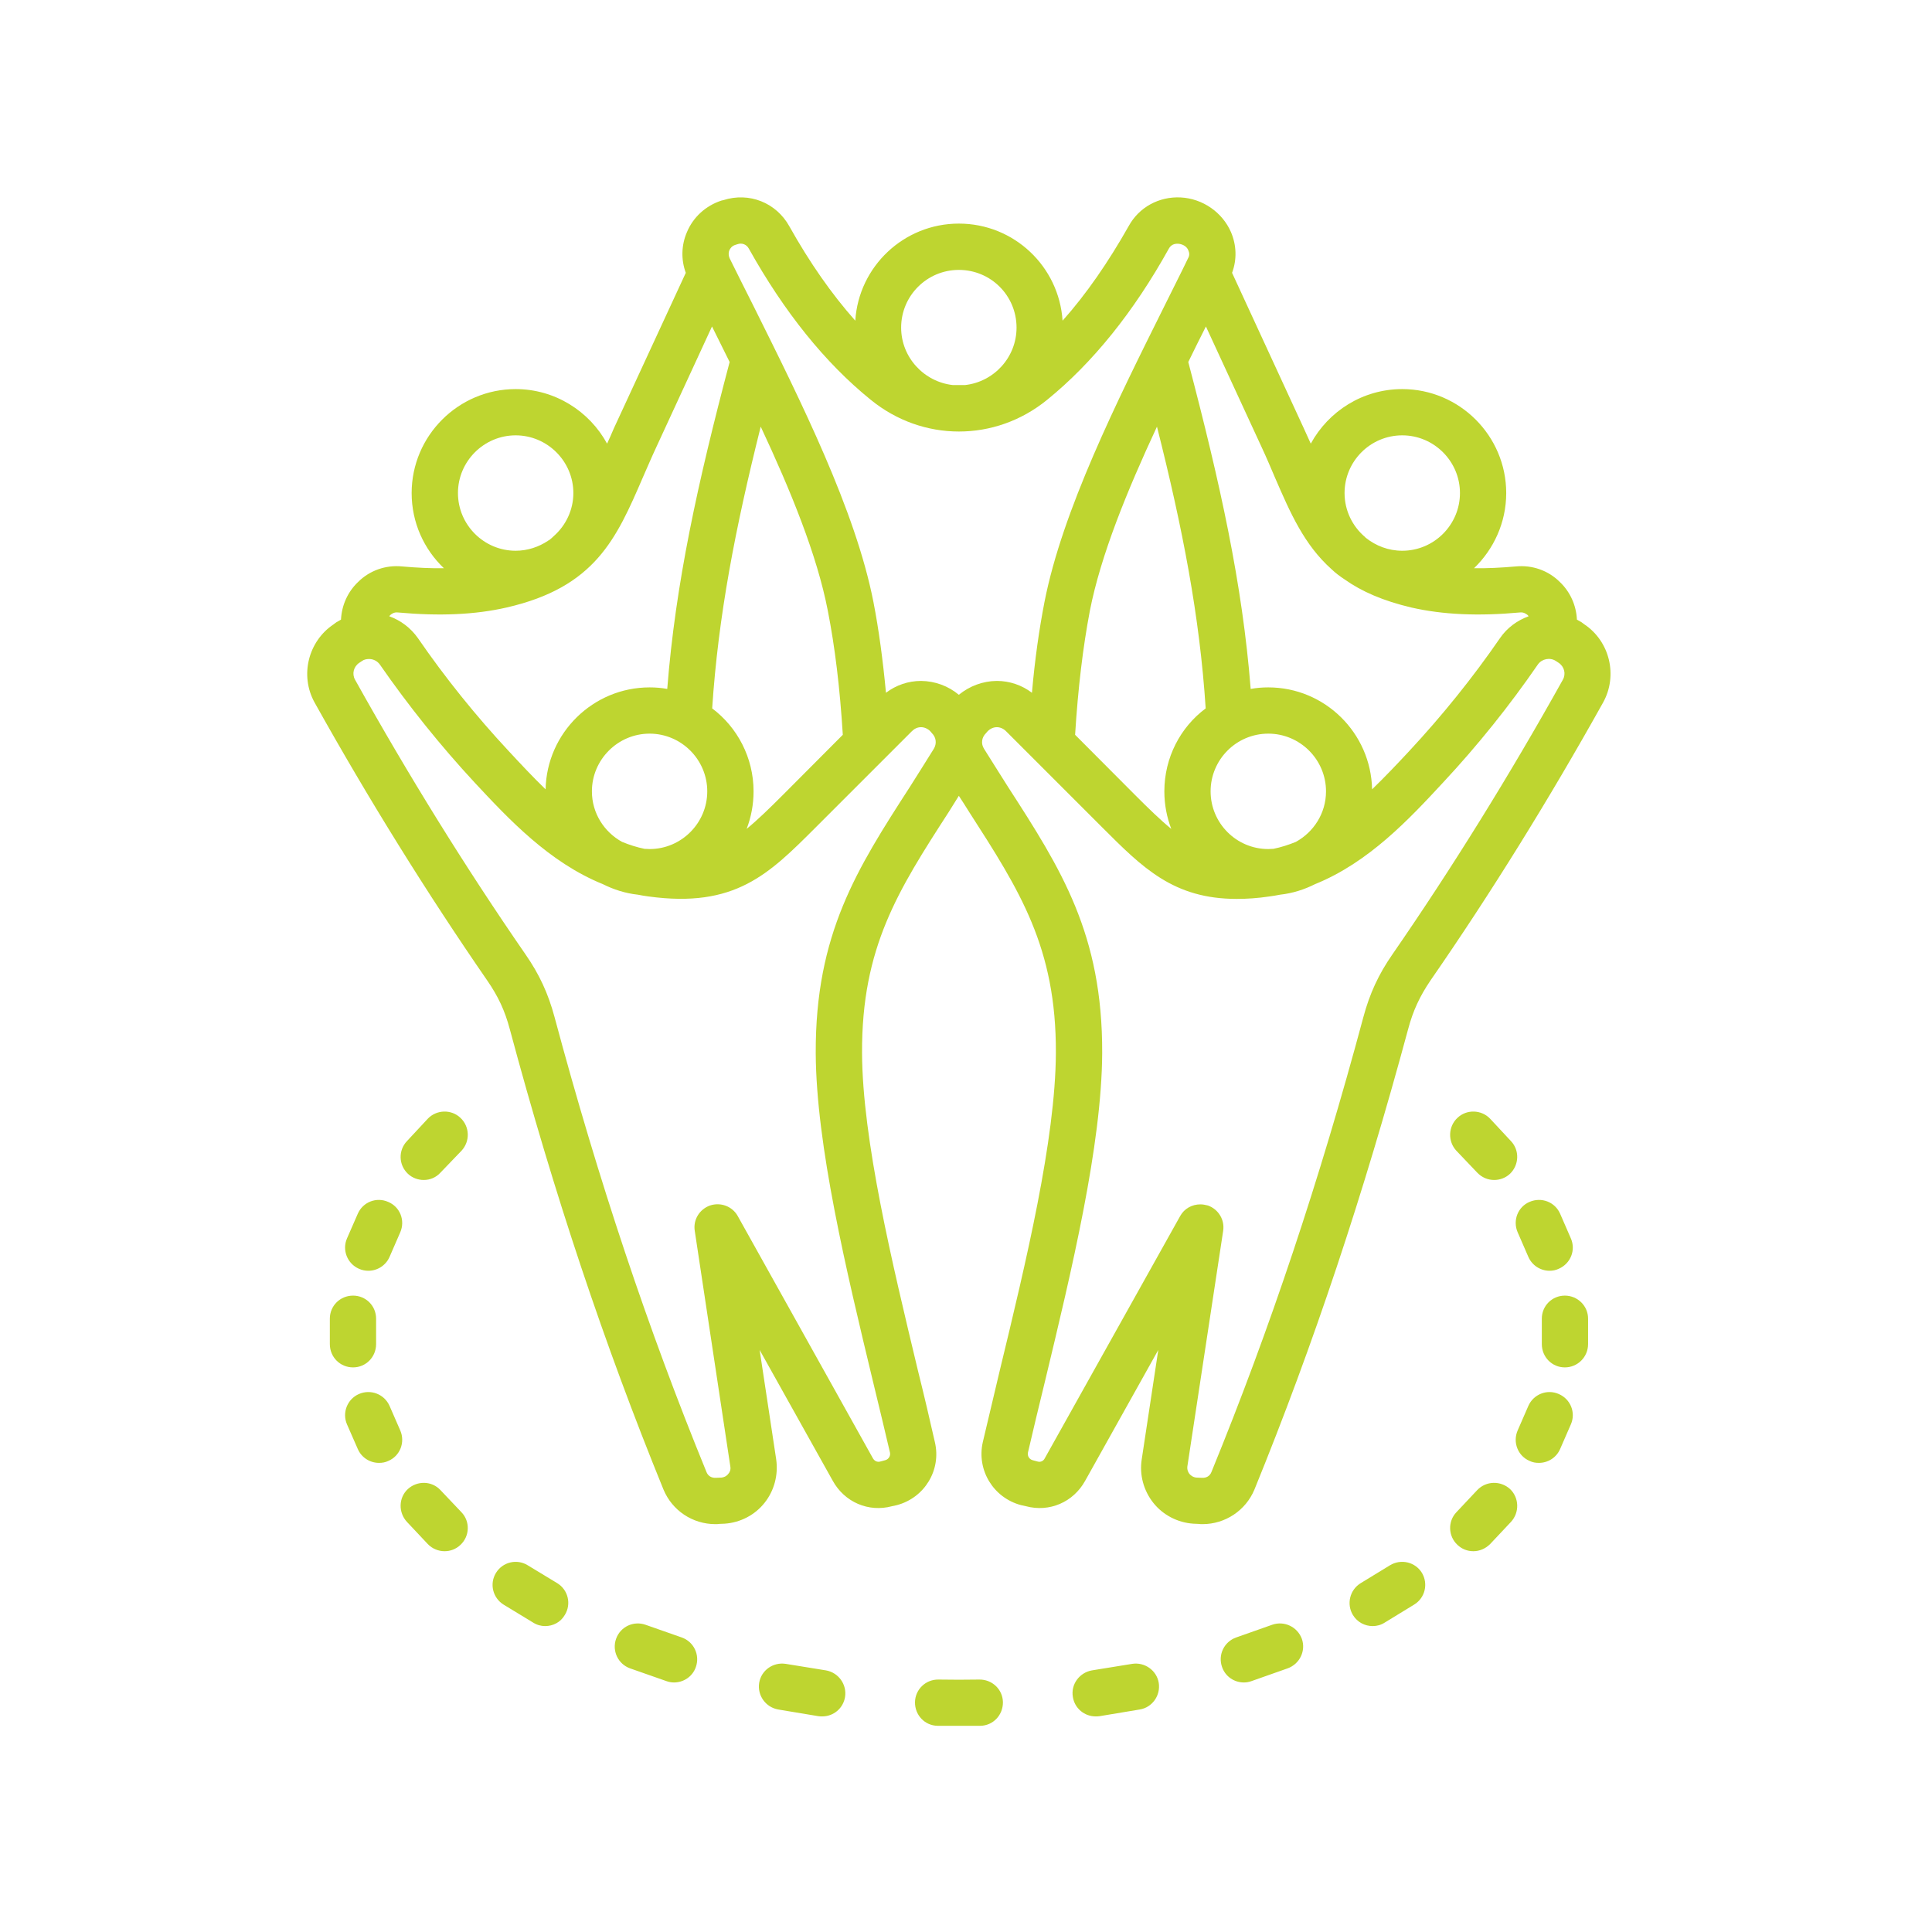 <?xml version="1.0" encoding="UTF-8"?>
<svg xmlns="http://www.w3.org/2000/svg" xmlns:xlink="http://www.w3.org/1999/xlink" width="45" zoomAndPan="magnify" viewBox="0 0 33.75 33.75" height="45" preserveAspectRatio="xMidYMid meet" version="1.0">
  <defs>
    <clipPath id="dd772e53a4">
      <path d="M 5.227 3.352 L 28.305 3.352 L 28.305 30.152 L 5.227 30.152 Z M 5.227 3.352 " clip-rule="nonzero"></path>
    </clipPath>
  </defs>
  <g clip-path="url(#dd772e53a4)">
    <path fill="#bed530" d="M 8.043 19.527 C 8.207 19.68 8.215 19.938 8.062 20.102 L 7.695 20.484 C 7.617 20.57 7.512 20.613 7.402 20.613 C 7.305 20.613 7.203 20.578 7.125 20.504 C 6.961 20.348 6.957 20.094 7.109 19.934 L 7.473 19.543 C 7.625 19.383 7.883 19.375 8.043 19.527 Z M 6.27 22.164 C 6.066 22.074 5.973 21.836 6.062 21.633 L 6.25 21.203 C 6.34 20.996 6.578 20.906 6.781 20.996 C 6.988 21.082 7.082 21.32 6.992 21.527 L 6.805 21.957 C 6.738 22.109 6.59 22.199 6.434 22.199 C 6.379 22.199 6.324 22.188 6.27 22.164 Z M 6.168 23.887 C 5.941 23.887 5.762 23.707 5.762 23.48 L 5.762 23.035 C 5.762 22.812 5.941 22.633 6.168 22.633 C 6.391 22.633 6.57 22.812 6.57 23.035 L 6.57 23.48 C 6.57 23.707 6.391 23.887 6.168 23.887 Z M 6.785 25.52 C 6.73 25.547 6.676 25.555 6.621 25.555 C 6.465 25.555 6.316 25.465 6.25 25.312 L 6.062 24.883 C 5.973 24.68 6.066 24.441 6.27 24.352 C 6.477 24.262 6.715 24.355 6.805 24.559 L 6.992 24.988 C 7.082 25.195 6.988 25.434 6.785 25.52 Z M 8.062 26.418 C 8.215 26.578 8.207 26.836 8.043 26.988 C 7.965 27.062 7.867 27.098 7.766 27.098 C 7.66 27.098 7.551 27.055 7.473 26.973 L 7.109 26.586 C 6.957 26.422 6.961 26.164 7.125 26.012 C 7.289 25.863 7.543 25.867 7.695 26.031 Z M 9.867 28.211 C 9.793 28.34 9.66 28.406 9.523 28.406 C 9.453 28.406 9.379 28.387 9.312 28.344 L 8.797 28.031 C 8.609 27.914 8.547 27.668 8.664 27.477 C 8.781 27.285 9.031 27.227 9.219 27.344 L 9.734 27.656 C 9.926 27.773 9.984 28.023 9.867 28.211 Z M 12.156 29.121 C 12.098 29.289 11.941 29.391 11.773 29.391 C 11.73 29.391 11.684 29.383 11.641 29.367 L 11.008 29.145 C 10.797 29.07 10.688 28.84 10.762 28.629 C 10.836 28.418 11.066 28.309 11.277 28.383 L 11.91 28.605 C 12.121 28.68 12.23 28.91 12.156 29.121 Z M 14.762 29.645 C 14.73 29.844 14.559 29.984 14.363 29.984 C 14.344 29.984 14.32 29.984 14.297 29.98 L 13.594 29.863 C 13.375 29.824 13.227 29.617 13.262 29.398 C 13.297 29.18 13.504 29.031 13.727 29.066 L 14.43 29.18 C 14.648 29.219 14.797 29.426 14.762 29.645 Z M 17.52 29.734 C 17.523 29.961 17.348 30.145 17.125 30.148 C 16.996 30.148 16.875 30.148 16.75 30.148 C 16.629 30.148 16.508 30.148 16.379 30.148 C 16.156 30.145 15.98 29.961 15.984 29.734 C 15.988 29.512 16.172 29.336 16.395 29.34 C 16.637 29.344 16.863 29.344 17.105 29.34 C 17.332 29.336 17.516 29.512 17.52 29.734 Z M 20.242 29.398 C 20.277 29.617 20.129 29.828 19.91 29.863 L 19.207 29.98 C 19.184 29.984 19.16 29.984 19.141 29.984 C 18.945 29.984 18.773 29.844 18.742 29.645 C 18.703 29.426 18.855 29.219 19.074 29.18 L 19.777 29.066 C 19.996 29.031 20.207 29.18 20.242 29.398 Z M 22.742 28.629 C 22.816 28.84 22.703 29.07 22.492 29.145 L 21.863 29.367 C 21.82 29.383 21.773 29.391 21.73 29.391 C 21.562 29.391 21.406 29.289 21.348 29.121 C 21.273 28.91 21.383 28.68 21.594 28.605 L 22.223 28.383 C 22.434 28.309 22.664 28.418 22.742 28.629 Z M 24.84 27.477 C 24.953 27.668 24.895 27.914 24.703 28.031 L 24.191 28.344 C 24.125 28.387 24.051 28.406 23.98 28.406 C 23.844 28.406 23.711 28.34 23.633 28.211 C 23.52 28.023 23.578 27.773 23.77 27.656 L 24.281 27.344 C 24.473 27.227 24.723 27.285 24.84 27.477 Z M 26.379 26.012 C 26.539 26.164 26.547 26.422 26.395 26.586 L 26.031 26.973 C 25.949 27.055 25.844 27.098 25.738 27.098 C 25.637 27.098 25.539 27.062 25.461 26.988 C 25.297 26.836 25.289 26.578 25.441 26.418 L 25.805 26.031 C 25.961 25.867 26.215 25.863 26.379 26.012 Z M 27.441 24.883 L 27.254 25.312 C 27.188 25.465 27.039 25.555 26.883 25.555 C 26.828 25.555 26.773 25.547 26.719 25.52 C 26.516 25.434 26.422 25.195 26.512 24.988 L 26.699 24.559 C 26.789 24.355 27.027 24.262 27.23 24.352 C 27.438 24.441 27.531 24.68 27.441 24.883 Z M 27.742 23.035 L 27.742 23.48 C 27.742 23.707 27.559 23.887 27.336 23.887 C 27.113 23.887 26.934 23.707 26.934 23.48 L 26.934 23.035 C 26.934 22.812 27.113 22.633 27.336 22.633 C 27.559 22.633 27.742 22.812 27.742 23.035 Z M 26.512 21.527 C 26.422 21.32 26.516 21.082 26.719 20.996 C 26.926 20.906 27.164 20.996 27.254 21.203 L 27.441 21.633 C 27.531 21.836 27.438 22.074 27.23 22.164 C 27.18 22.188 27.125 22.199 27.07 22.199 C 26.914 22.199 26.766 22.109 26.699 21.957 Z M 26.395 19.934 C 26.547 20.094 26.539 20.348 26.379 20.504 C 26.301 20.578 26.199 20.613 26.102 20.613 C 25.992 20.613 25.887 20.57 25.805 20.484 L 25.441 20.102 C 25.289 19.938 25.297 19.68 25.461 19.527 C 25.621 19.375 25.879 19.383 26.031 19.543 Z M 27.301 11.875 C 27.359 11.773 27.328 11.645 27.227 11.578 L 27.18 11.547 C 27.078 11.48 26.938 11.508 26.867 11.605 C 26.367 12.332 25.809 13.027 25.207 13.672 C 24.617 14.309 23.91 15.066 22.973 15.445 C 22.785 15.539 22.582 15.605 22.363 15.629 C 22.301 15.641 22.238 15.652 22.176 15.66 C 21.969 15.691 21.781 15.703 21.605 15.703 C 20.5 15.703 19.961 15.16 19.254 14.453 L 17.574 12.773 C 17.531 12.73 17.473 12.703 17.414 12.703 C 17.355 12.703 17.297 12.73 17.254 12.773 L 17.223 12.809 C 17.148 12.883 17.133 12.992 17.191 13.082 C 17.336 13.316 17.477 13.535 17.609 13.746 C 18.535 15.18 19.262 16.316 19.254 18.398 C 19.246 20.008 18.719 22.199 18.254 24.133 C 18.148 24.57 18.047 24.984 17.957 25.375 C 17.945 25.434 17.98 25.492 18.039 25.508 L 18.125 25.531 C 18.176 25.547 18.227 25.523 18.25 25.477 L 20.617 21.242 C 20.688 21.113 20.824 21.039 20.969 21.039 C 21.012 21.039 21.055 21.047 21.102 21.059 C 21.285 21.125 21.398 21.309 21.367 21.504 L 20.742 25.617 C 20.734 25.68 20.762 25.727 20.777 25.746 C 20.797 25.77 20.836 25.805 20.898 25.812 L 20.996 25.816 C 21.074 25.82 21.137 25.785 21.164 25.711 C 22.184 23.219 23.051 20.621 23.816 17.77 C 23.926 17.359 24.082 17.02 24.324 16.672 C 25.371 15.156 26.371 13.543 27.301 11.875 Z M 16.312 13.082 C 16.367 12.992 16.355 12.883 16.281 12.809 L 16.25 12.773 C 16.207 12.73 16.148 12.703 16.09 12.703 C 16.027 12.703 15.973 12.73 15.93 12.773 L 14.25 14.453 C 13.43 15.273 12.84 15.867 11.328 15.66 C 11.266 15.652 11.203 15.641 11.141 15.629 C 10.922 15.605 10.719 15.539 10.531 15.445 C 9.594 15.066 8.887 14.309 8.293 13.672 C 7.695 13.027 7.137 12.332 6.633 11.605 C 6.59 11.547 6.52 11.512 6.449 11.512 C 6.406 11.512 6.359 11.52 6.324 11.547 L 6.277 11.578 C 6.176 11.645 6.145 11.773 6.203 11.875 C 7.133 13.543 8.133 15.156 9.18 16.672 C 9.422 17.02 9.578 17.359 9.688 17.77 C 10.453 20.621 11.32 23.219 12.34 25.711 C 12.367 25.785 12.43 25.82 12.508 25.816 L 12.602 25.812 C 12.668 25.805 12.707 25.77 12.723 25.746 C 12.742 25.727 12.77 25.68 12.758 25.617 L 12.137 21.504 C 12.105 21.309 12.219 21.125 12.402 21.059 C 12.59 20.996 12.793 21.074 12.887 21.242 L 15.25 25.477 C 15.277 25.523 15.328 25.547 15.379 25.531 L 15.465 25.508 C 15.523 25.492 15.559 25.434 15.547 25.375 C 15.457 24.984 15.355 24.57 15.25 24.133 C 14.785 22.199 14.258 20.008 14.25 18.398 C 14.242 16.316 14.969 15.18 15.895 13.746 C 16.027 13.535 16.168 13.316 16.312 13.082 Z M 6.949 10.699 C 7.68 10.766 8.301 10.738 8.848 10.613 C 10.398 10.258 10.766 9.414 11.23 8.34 C 11.301 8.18 11.375 8.004 11.457 7.828 L 12.438 5.703 C 12.539 5.906 12.641 6.113 12.746 6.324 C 12.184 8.449 11.801 10.195 11.656 12.035 C 11.555 12.016 11.453 12.008 11.348 12.008 C 10.359 12.008 9.551 12.805 9.531 13.789 C 9.305 13.57 9.094 13.344 8.887 13.121 C 8.312 12.504 7.777 11.84 7.301 11.148 C 7.172 10.965 6.996 10.836 6.801 10.766 C 6.805 10.758 6.812 10.75 6.816 10.746 C 6.836 10.727 6.883 10.691 6.949 10.699 Z M 9.008 7.605 C 8.453 7.605 8 8.059 8 8.613 C 8 9.168 8.453 9.621 9.008 9.621 C 9.215 9.621 9.41 9.555 9.57 9.449 C 9.57 9.445 9.57 9.445 9.57 9.445 C 9.578 9.445 9.582 9.441 9.59 9.438 C 9.621 9.414 9.648 9.391 9.676 9.363 C 9.883 9.18 10.016 8.91 10.016 8.613 C 10.016 8.059 9.562 7.605 9.008 7.605 Z M 12.441 12.375 C 12.547 10.762 12.844 9.23 13.289 7.453 C 13.812 8.57 14.273 9.695 14.461 10.668 C 14.586 11.305 14.672 12.016 14.723 12.836 L 13.68 13.883 C 13.438 14.125 13.238 14.32 13.043 14.48 C 13.121 14.277 13.164 14.055 13.164 13.824 C 13.164 13.234 12.879 12.703 12.441 12.375 Z M 10.867 14.707 C 10.555 14.535 10.34 14.207 10.34 13.824 C 10.34 13.27 10.793 12.816 11.348 12.816 C 11.902 12.816 12.355 13.27 12.355 13.824 C 12.355 14.379 11.902 14.832 11.348 14.832 C 11.316 14.832 11.289 14.828 11.258 14.828 C 11.125 14.801 10.992 14.758 10.867 14.707 Z M 12.742 4.371 C 12.754 4.344 12.781 4.297 12.848 4.277 L 12.883 4.266 C 12.961 4.238 13.043 4.27 13.082 4.344 C 13.699 5.449 14.414 6.34 15.211 6.984 C 16.117 7.723 17.387 7.723 18.293 6.984 C 19.086 6.34 19.805 5.449 20.418 4.344 C 20.453 4.281 20.508 4.254 20.582 4.258 C 20.641 4.262 20.727 4.293 20.758 4.371 C 20.781 4.422 20.781 4.465 20.754 4.512 C 20.625 4.781 20.484 5.055 20.344 5.34 C 19.508 7.02 18.559 8.918 18.246 10.516 C 18.152 11 18.078 11.52 18.027 12.102 C 17.852 11.969 17.637 11.895 17.414 11.895 C 17.414 11.895 17.414 11.895 17.41 11.895 C 17.168 11.898 16.938 11.984 16.75 12.137 C 16.566 11.984 16.336 11.898 16.09 11.895 C 15.867 11.895 15.652 11.969 15.477 12.102 C 15.422 11.52 15.352 11 15.258 10.516 C 14.945 8.918 13.996 7.02 13.16 5.34 C 13.016 5.055 12.879 4.781 12.746 4.512 C 12.719 4.449 12.73 4.395 12.742 4.371 Z M 16.75 4.715 C 16.195 4.715 15.742 5.164 15.742 5.723 C 15.742 6.242 16.141 6.672 16.648 6.727 C 16.715 6.727 16.785 6.727 16.855 6.727 C 17.363 6.672 17.758 6.242 17.758 5.723 C 17.758 5.164 17.309 4.715 16.75 4.715 Z M 20.211 7.453 C 20.66 9.23 20.957 10.762 21.062 12.375 C 20.621 12.703 20.34 13.234 20.34 13.824 C 20.34 14.055 20.383 14.277 20.461 14.48 C 20.266 14.32 20.066 14.125 19.824 13.883 L 18.781 12.836 C 18.832 12.016 18.918 11.305 19.039 10.668 C 19.23 9.695 19.691 8.57 20.211 7.453 Z M 22.246 14.828 C 22.215 14.828 22.184 14.832 22.156 14.832 C 21.598 14.832 21.148 14.379 21.148 13.824 C 21.148 13.27 21.598 12.816 22.156 12.816 C 22.711 12.816 23.164 13.27 23.164 13.824 C 23.164 14.207 22.949 14.535 22.637 14.707 C 22.512 14.758 22.379 14.801 22.246 14.828 Z M 22.273 8.344 C 22.539 8.957 22.781 9.516 23.262 9.945 C 23.332 10.012 23.41 10.07 23.488 10.121 C 23.785 10.332 24.16 10.496 24.656 10.613 C 25.203 10.738 25.824 10.766 26.551 10.699 C 26.621 10.691 26.664 10.727 26.688 10.746 C 26.691 10.75 26.699 10.758 26.703 10.766 C 26.508 10.836 26.328 10.965 26.203 11.148 C 25.727 11.84 25.191 12.504 24.617 13.121 C 24.41 13.344 24.195 13.57 23.969 13.789 C 23.949 12.805 23.145 12.008 22.156 12.008 C 22.051 12.008 21.949 12.016 21.848 12.035 C 21.703 10.195 21.316 8.449 20.758 6.324 C 20.859 6.113 20.965 5.906 21.066 5.703 L 22.047 7.828 C 22.129 8.004 22.203 8.18 22.273 8.344 Z M 24.496 7.605 C 23.938 7.605 23.488 8.059 23.488 8.613 C 23.488 8.922 23.629 9.199 23.848 9.383 C 23.852 9.391 23.855 9.391 23.859 9.395 C 24.035 9.535 24.254 9.621 24.496 9.621 C 25.051 9.621 25.504 9.168 25.504 8.613 C 25.504 8.059 25.051 7.605 24.496 7.605 Z M 27.676 10.906 L 27.629 10.871 C 27.602 10.855 27.574 10.84 27.547 10.824 C 27.535 10.574 27.43 10.34 27.25 10.168 C 27.047 9.965 26.766 9.867 26.48 9.895 C 26.219 9.918 25.977 9.93 25.75 9.926 C 26.094 9.594 26.312 9.129 26.312 8.613 C 26.312 7.613 25.496 6.797 24.496 6.797 C 23.805 6.797 23.207 7.184 22.898 7.75 C 22.859 7.664 22.82 7.578 22.777 7.484 L 21.523 4.766 C 21.609 4.535 21.602 4.285 21.504 4.055 C 21.355 3.711 21.012 3.469 20.625 3.449 C 20.246 3.43 19.895 3.621 19.715 3.953 C 19.359 4.582 18.977 5.137 18.562 5.602 C 18.5 4.656 17.715 3.906 16.75 3.906 C 15.789 3.906 15 4.656 14.941 5.602 C 14.527 5.137 14.141 4.582 13.789 3.953 C 13.559 3.539 13.086 3.352 12.637 3.496 L 12.602 3.504 C 12.328 3.594 12.109 3.793 12 4.055 C 11.902 4.281 11.895 4.535 11.98 4.766 L 10.723 7.484 C 10.684 7.578 10.645 7.664 10.605 7.75 C 10.297 7.184 9.695 6.797 9.008 6.797 C 8.008 6.797 7.191 7.613 7.191 8.613 C 7.191 9.129 7.406 9.594 7.754 9.926 C 7.527 9.93 7.285 9.918 7.023 9.895 C 6.738 9.867 6.457 9.965 6.254 10.168 C 6.074 10.34 5.969 10.574 5.957 10.824 C 5.93 10.84 5.902 10.855 5.875 10.871 L 5.828 10.906 C 5.383 11.203 5.234 11.801 5.496 12.273 C 6.438 13.961 7.453 15.594 8.512 17.129 C 8.703 17.406 8.82 17.656 8.906 17.98 C 9.68 20.863 10.559 23.492 11.59 26.02 C 11.742 26.387 12.098 26.625 12.496 26.625 C 12.52 26.625 12.543 26.625 12.562 26.621 L 12.66 26.617 C 12.934 26.598 13.188 26.465 13.355 26.254 C 13.527 26.039 13.598 25.762 13.559 25.492 L 13.27 23.582 L 14.547 25.867 C 14.754 26.242 15.172 26.422 15.582 26.312 L 15.668 26.293 C 16.152 26.164 16.445 25.68 16.332 25.195 C 16.242 24.797 16.145 24.383 16.035 23.941 C 15.582 22.051 15.066 19.91 15.059 18.395 C 15.051 16.551 15.688 15.555 16.574 14.184 C 16.633 14.09 16.691 13.996 16.75 13.902 C 16.812 13.996 16.871 14.09 16.93 14.184 C 17.812 15.555 18.453 16.551 18.445 18.395 C 18.438 19.91 17.922 22.051 17.465 23.941 C 17.359 24.383 17.262 24.797 17.168 25.195 C 17.059 25.68 17.352 26.164 17.836 26.293 L 17.922 26.312 C 18.332 26.422 18.75 26.242 18.957 25.867 L 20.234 23.582 L 19.945 25.492 C 19.902 25.762 19.977 26.039 20.148 26.254 C 20.316 26.465 20.57 26.598 20.844 26.617 L 20.938 26.621 C 20.961 26.625 20.984 26.625 21.008 26.625 C 21.402 26.625 21.762 26.387 21.914 26.02 C 22.945 23.492 23.82 20.863 24.598 17.98 C 24.684 17.656 24.801 17.406 24.988 17.129 C 26.051 15.594 27.062 13.961 28.004 12.273 C 28.266 11.801 28.121 11.203 27.676 10.906 Z M 27.676 10.906 " fill-opacity="1" fill-rule="evenodd"></path>
  </g>
</svg>
